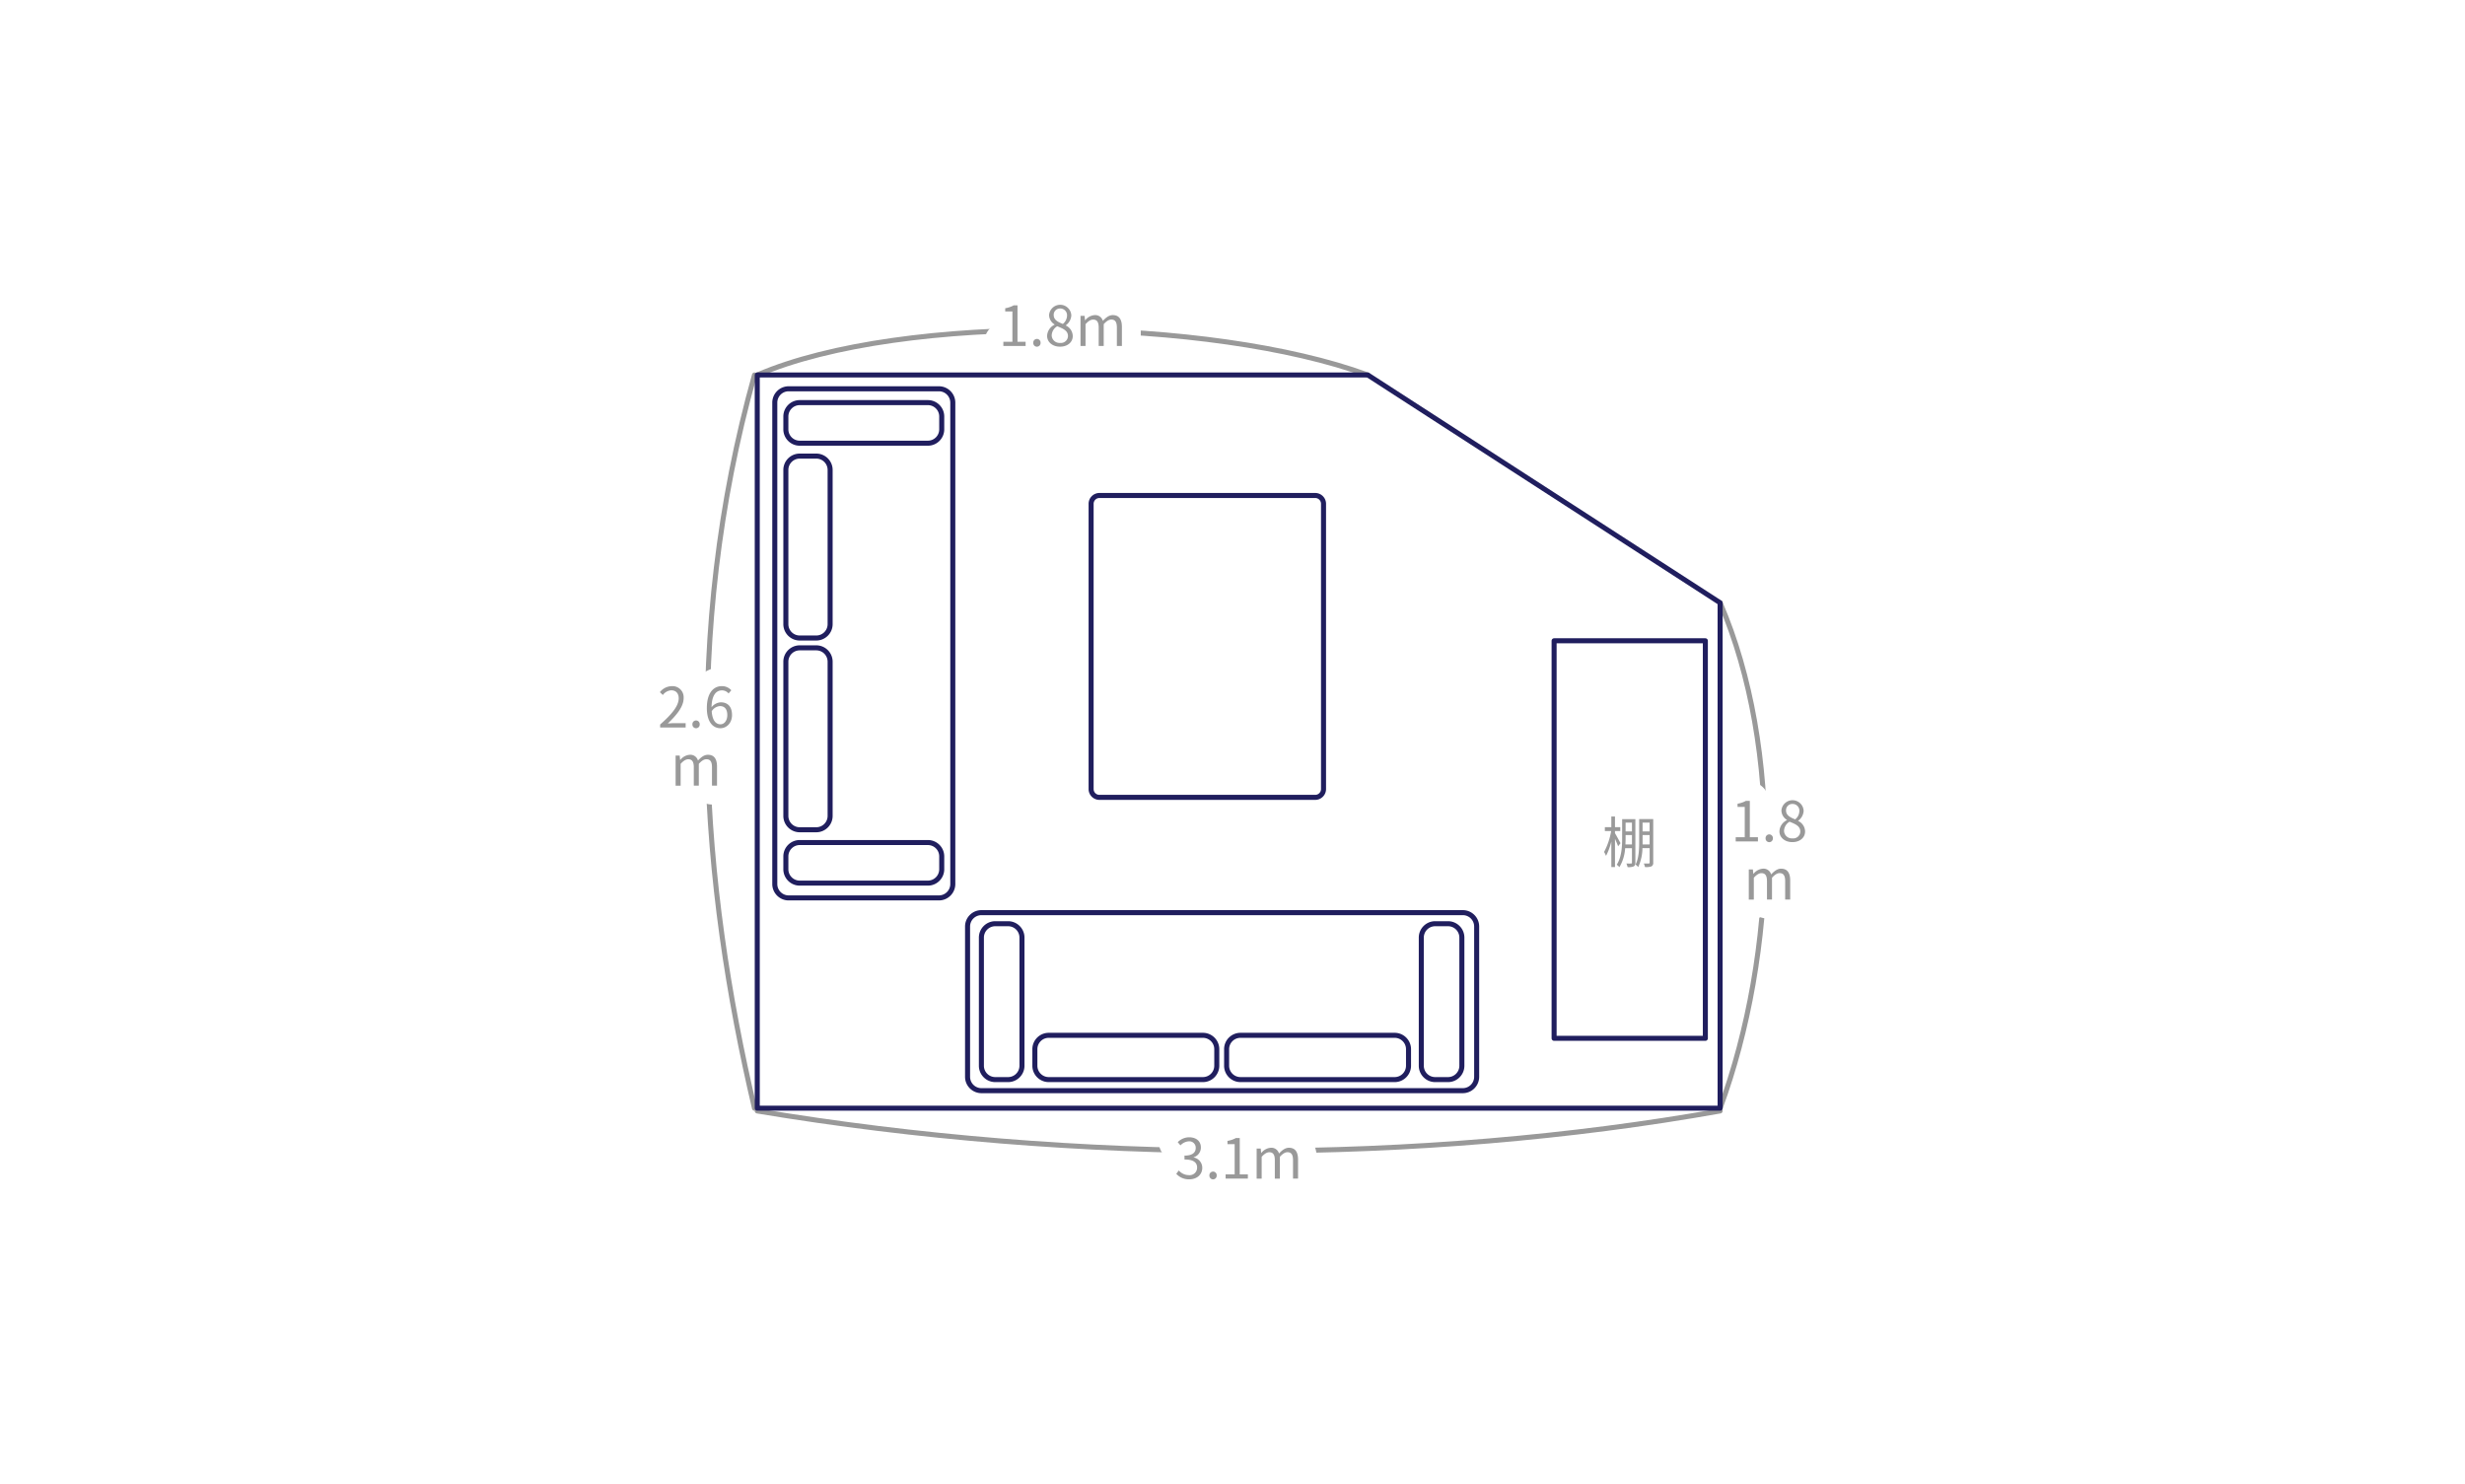 <svg id="room-2" xmlns="http://www.w3.org/2000/svg" width="980" height="590" viewBox="0 0 980 590">
  <g id="グループ_246" data-name="グループ 246">
    <rect id="長方形_41" data-name="長方形 41" width="980" height="590" fill="#fff"/>
  </g>
  <g id="グループ_271" data-name="グループ 271">
    <path id="パス_568" data-name="パス 568" d="M683.86,239.63c24.93,57.89,22.73,139.09,0,200.93" fill="none" stroke="#999" stroke-linecap="round" stroke-miterlimit="10" stroke-width="2"/>
    <path id="パス_569" data-name="パス 569" d="M301.07,149.07c57.89-24.93,180.88-22.73,242.72,0" fill="none" stroke="#999" stroke-linecap="round" stroke-miterlimit="10" stroke-width="2"/>
    <g id="グループ_251" data-name="グループ 251">
      <g id="グループ_248" data-name="グループ 248">
        <g id="グループ_247" data-name="グループ 247">
          <path id="パス_570" data-name="パス 570" d="M690.06,332.83h3.59V320.79h-2.86v-1.28a10.243,10.243,0,0,0,3.34-1.14h1.54v14.46h3.23v1.67h-8.84Z" fill="#999" stroke="#fff" stroke-linejoin="round" stroke-miterlimit="10" stroke-width="15"/>
          <path id="パス_571" data-name="パス 571" d="M701.94,333.27a1.454,1.454,0,1,1,2.9,0,1.452,1.452,0,1,1-2.9,0Z" fill="#999" stroke="#fff" stroke-linejoin="round" stroke-miterlimit="10" stroke-width="15"/>
          <path id="パス_572" data-name="パス 572" d="M707.44,330.49a5.159,5.159,0,0,1,2.97-4.44v-.11a4.47,4.47,0,0,1-2.18-3.72,4.428,4.428,0,0,1,8.84.16,5.269,5.269,0,0,1-2.16,3.89v.11a4.693,4.693,0,0,1,2.73,4.22c0,2.35-2.02,4.18-5.06,4.18C709.62,334.78,707.44,332.98,707.44,330.49Zm8.3.07c0-2.16-1.98-2.97-4.27-3.89a4.381,4.381,0,0,0-2.2,3.65,3.091,3.091,0,0,0,3.37,2.97A2.79,2.79,0,0,0,715.74,330.56Zm-.37-8.08a2.69,2.69,0,0,0-2.75-2.88,2.482,2.482,0,0,0-2.55,2.62c0,1.94,1.74,2.77,3.63,3.52A4.364,4.364,0,0,0,715.37,322.48Z" fill="#999" stroke="#fff" stroke-linejoin="round" stroke-miterlimit="10" stroke-width="15"/>
          <path id="パス_573" data-name="パス 573" d="M695.23,345.65h1.65l.18,1.74h.07a5.265,5.265,0,0,1,3.72-2.05,3.144,3.144,0,0,1,3.3,2.29c1.23-1.34,2.49-2.29,3.94-2.29,2.46,0,3.63,1.63,3.63,4.69v7.57h-2v-7.3c0-2.25-.7-3.19-2.22-3.19-.92,0-1.89.59-3.01,1.83v8.67h-2v-7.3c0-2.25-.7-3.19-2.22-3.19-.9,0-1.91.59-3.01,1.83v8.67h-2V345.65Z" fill="#999" stroke="#fff" stroke-linejoin="round" stroke-miterlimit="10" stroke-width="15"/>
        </g>
      </g>
      <g id="グループ_250" data-name="グループ 250">
        <g id="グループ_249" data-name="グループ 249">
          <path id="パス_574" data-name="パス 574" d="M690.06,332.83h3.59V320.79h-2.86v-1.28a10.243,10.243,0,0,0,3.34-1.14h1.54v14.46h3.23v1.67h-8.84Z" fill="#999"/>
          <path id="パス_575" data-name="パス 575" d="M701.94,333.27a1.454,1.454,0,1,1,2.9,0,1.452,1.452,0,1,1-2.9,0Z" fill="#999"/>
          <path id="パス_576" data-name="パス 576" d="M707.44,330.49a5.159,5.159,0,0,1,2.97-4.44v-.11a4.47,4.47,0,0,1-2.18-3.72,4.428,4.428,0,0,1,8.84.16,5.269,5.269,0,0,1-2.16,3.89v.11a4.693,4.693,0,0,1,2.73,4.22c0,2.35-2.02,4.18-5.06,4.18C709.62,334.78,707.44,332.98,707.44,330.49Zm8.3.07c0-2.16-1.98-2.97-4.27-3.89a4.381,4.381,0,0,0-2.2,3.65,3.091,3.091,0,0,0,3.37,2.97A2.79,2.79,0,0,0,715.74,330.56Zm-.37-8.08a2.69,2.69,0,0,0-2.75-2.88,2.482,2.482,0,0,0-2.55,2.62c0,1.94,1.74,2.77,3.63,3.52A4.364,4.364,0,0,0,715.37,322.48Z" fill="#999"/>
          <path id="パス_577" data-name="パス 577" d="M695.23,345.65h1.65l.18,1.74h.07a5.265,5.265,0,0,1,3.72-2.05,3.144,3.144,0,0,1,3.3,2.29c1.23-1.34,2.49-2.29,3.94-2.29,2.46,0,3.63,1.63,3.63,4.69v7.57h-2v-7.3c0-2.25-.7-3.19-2.22-3.19-.92,0-1.89.59-3.01,1.83v8.67h-2v-7.3c0-2.25-.7-3.19-2.22-3.19-.9,0-1.91.59-3.01,1.83v8.67h-2V345.65Z" fill="#999"/>
        </g>
      </g>
    </g>
    <path id="パス_578" data-name="パス 578" d="M301.06,441.66c127.23,21.21,264,21.21,382.8,0" fill="none" stroke="#999" stroke-linecap="round" stroke-miterlimit="10" stroke-width="2"/>
    <path id="パス_579" data-name="パス 579" d="M299.96,440.56c-20.91-88.87-28.97-188.02,0-291.49" fill="none" stroke="#999" stroke-linecap="round" stroke-miterlimit="10" stroke-width="2"/>
    <path id="パス_580" data-name="パス 580" d="M526.19,313.69a3.3,3.3,0,0,1-3.3,3.3h-85.8a3.3,3.3,0,0,1-3.3-3.3V200.28a3.31,3.31,0,0,1,3.3-3.3h85.8a3.31,3.31,0,0,1,3.3,3.3Z" fill="none" stroke="#201e5e" stroke-linecap="round" stroke-linejoin="round" stroke-miterlimit="24" stroke-width="2"/>
    <path id="パス_581" data-name="パス 581" d="M543.8,149.07H301.06V440.56h382.8V239.63Z" fill="none" stroke="#201e5e" stroke-linecap="round" stroke-linejoin="round" stroke-miterlimit="1" stroke-width="2"/>
    <rect id="長方形_42" data-name="長方形 42" width="60.13" height="158.04" transform="translate(617.86 254.74)" stroke-width="2" stroke="#201e5e" stroke-linecap="round" stroke-linejoin="round" stroke-miterlimit="10" fill="none"/>
    <g id="グループ_253" data-name="グループ 253">
      <g id="グループ_252" data-name="グループ 252">
        <path id="パス_582" data-name="パス 582" d="M643.31,336.44c-.24-.7-.77-1.91-1.25-2.97v11.22h-1.45V334.55a24.855,24.855,0,0,1-2.11,5.7,10.786,10.786,0,0,0-.77-1.56,27.587,27.587,0,0,0,2.82-8.32h-2.51v-1.54h2.57v-4.22h1.45v4.22h2.11v1.54h-2.11v.86c.46.73,1.87,3.34,2.2,3.98Zm6.86,6.49c0,.79-.18,1.23-.68,1.5a5.394,5.394,0,0,1-2.42.29,6.174,6.174,0,0,0-.48-1.43c.9.02,1.65.02,1.87,0,.24,0,.35-.09.35-.37V337.2H646.1a16.64,16.64,0,0,1-2.29,7.55,4.421,4.421,0,0,0-1.06-.97c1.96-3.01,2.16-7.26,2.16-10.45v-7.68h5.26Zm-1.36-7.22v-3.74h-2.53v1.34c0,.75-.02,1.56-.07,2.4Zm-2.53-8.67v3.5h2.53v-3.5Zm10.98,15.87a1.517,1.517,0,0,1-.7,1.52,6.594,6.594,0,0,1-2.57.26,6.183,6.183,0,0,0-.48-1.41c.95.02,1.74.02,1.96,0,.26,0,.37-.09.37-.4v-5.7h-2.86a18.631,18.631,0,0,1-1.69,7.55,4.065,4.065,0,0,0-1.06-1.01c1.32-2.53,1.45-6.12,1.45-8.98v-9.11h5.59v17.28Zm-4.23-15.87v3.5h2.79v-3.5Zm2.8,8.67v-3.74h-2.79v3.74Z" fill="#999"/>
      </g>
    </g>
    <g id="グループ_254" data-name="グループ 254">
      <path id="パス_583" data-name="パス 583" d="M378.8,351.46a5.523,5.523,0,0,1-5.5,5.5H313.53a5.523,5.523,0,0,1-5.5-5.5V160.06a5.523,5.523,0,0,1,5.5-5.5H373.3a5.523,5.523,0,0,1,5.5,5.5Z" fill="none" stroke="#201e5e" stroke-linecap="round" stroke-miterlimit="1" stroke-width="2"/>
      <path id="パス_584" data-name="パス 584" d="M374.4,165.56a5.516,5.516,0,0,0-5.5-5.5H317.93a5.523,5.523,0,0,0-5.5,5.5v5.13a5.516,5.516,0,0,0,5.5,5.5H368.9a5.51,5.51,0,0,0,5.5-5.5Z" fill="none" stroke="#201e5e" stroke-linecap="round" stroke-miterlimit="1" stroke-width="2"/>
      <path id="パス_585" data-name="パス 585" d="M374.4,340.45a5.51,5.51,0,0,0-5.5-5.5H317.93a5.516,5.516,0,0,0-5.5,5.5v5.13a5.523,5.523,0,0,0,5.5,5.5H368.9a5.516,5.516,0,0,0,5.5-5.5Z" fill="none" stroke="#201e5e" stroke-linecap="round" stroke-miterlimit="1" stroke-width="2"/>
      <path id="パス_586" data-name="パス 586" d="M330.03,248.14a5.516,5.516,0,0,1-5.5,5.5h-6.6a5.516,5.516,0,0,1-5.5-5.5V186.82a5.516,5.516,0,0,1,5.5-5.5h6.6a5.516,5.516,0,0,1,5.5,5.5Z" fill="none" stroke="#201e5e" stroke-linecap="round" stroke-miterlimit="1" stroke-width="2"/>
      <path id="パス_587" data-name="パス 587" d="M330.03,324.37a5.516,5.516,0,0,1-5.5,5.5h-6.6a5.516,5.516,0,0,1-5.5-5.5V263.05a5.516,5.516,0,0,1,5.5-5.5h6.6a5.516,5.516,0,0,1,5.5,5.5Z" fill="none" stroke="#201e5e" stroke-linecap="round" stroke-miterlimit="1" stroke-width="2"/>
    </g>
    <g id="グループ_255" data-name="グループ 255">
      <path id="パス_588" data-name="パス 588" d="M581.57,362.82a5.51,5.51,0,0,1,5.5,5.5v59.77a5.516,5.516,0,0,1-5.5,5.5H390.17a5.523,5.523,0,0,1-5.5-5.5V368.32a5.516,5.516,0,0,1,5.5-5.5Z" fill="none" stroke="#201e5e" stroke-linecap="round" stroke-miterlimit="1" stroke-width="2"/>
      <path id="パス_589" data-name="パス 589" d="M395.67,367.22a5.523,5.523,0,0,0-5.5,5.5v50.97a5.516,5.516,0,0,0,5.5,5.5h5.13a5.516,5.516,0,0,0,5.5-5.5V372.72a5.523,5.523,0,0,0-5.5-5.5Z" fill="none" stroke="#201e5e" stroke-linecap="round" stroke-miterlimit="1" stroke-width="2"/>
      <path id="パス_590" data-name="パス 590" d="M570.56,367.22a5.523,5.523,0,0,0-5.5,5.5v50.97a5.516,5.516,0,0,0,5.5,5.5h5.13a5.51,5.51,0,0,0,5.5-5.5V372.72a5.516,5.516,0,0,0-5.5-5.5Z" fill="none" stroke="#201e5e" stroke-linecap="round" stroke-miterlimit="1" stroke-width="2"/>
      <path id="パス_591" data-name="パス 591" d="M478.25,411.59a5.516,5.516,0,0,1,5.5,5.5v6.6a5.516,5.516,0,0,1-5.5,5.5H416.93a5.516,5.516,0,0,1-5.5-5.5v-6.6a5.516,5.516,0,0,1,5.5-5.5Z" fill="none" stroke="#201e5e" stroke-linecap="round" stroke-miterlimit="1" stroke-width="2"/>
      <path id="パス_592" data-name="パス 592" d="M554.48,411.59a5.516,5.516,0,0,1,5.5,5.5v6.6a5.516,5.516,0,0,1-5.5,5.5H493.16a5.516,5.516,0,0,1-5.5-5.5v-6.6a5.51,5.51,0,0,1,5.5-5.5Z" fill="none" stroke="#201e5e" stroke-linecap="round" stroke-miterlimit="1" stroke-width="2"/>
    </g>
    <g id="グループ_260" data-name="グループ 260">
      <g id="グループ_257" data-name="グループ 257">
        <g id="グループ_256" data-name="グループ 256">
          <path id="パス_593" data-name="パス 593" d="M398.91,135.86h3.59V123.82h-2.86v-1.28a10.243,10.243,0,0,0,3.34-1.14h1.54v14.46h3.23v1.67H398.9v-1.67Z" fill="#999" stroke="#fff" stroke-linejoin="round" stroke-miterlimit="10" stroke-width="15"/>
          <path id="パス_594" data-name="パス 594" d="M410.79,136.3a1.454,1.454,0,1,1,2.9,0,1.452,1.452,0,1,1-2.9,0Z" fill="#999" stroke="#fff" stroke-linejoin="round" stroke-miterlimit="10" stroke-width="15"/>
          <path id="パス_595" data-name="パス 595" d="M416.29,133.53a5.159,5.159,0,0,1,2.97-4.44v-.11a4.47,4.47,0,0,1-2.18-3.72,4.428,4.428,0,0,1,8.84.16,5.269,5.269,0,0,1-2.16,3.89v.11a4.693,4.693,0,0,1,2.73,4.22c0,2.35-2.02,4.18-5.06,4.18C418.47,137.82,416.29,136.01,416.29,133.53Zm8.3.06c0-2.16-1.98-2.97-4.27-3.89a4.381,4.381,0,0,0-2.2,3.65,3.091,3.091,0,0,0,3.37,2.97A2.79,2.79,0,0,0,424.59,133.59Zm-.37-8.07a2.69,2.69,0,0,0-2.75-2.88,2.482,2.482,0,0,0-2.55,2.62c0,1.94,1.74,2.77,3.63,3.52A4.364,4.364,0,0,0,424.22,125.52Z" fill="#999" stroke="#fff" stroke-linejoin="round" stroke-miterlimit="10" stroke-width="15"/>
          <path id="パス_596" data-name="パス 596" d="M429.54,125.58h1.65l.18,1.74h.07a5.265,5.265,0,0,1,3.72-2.05,3.144,3.144,0,0,1,3.3,2.29c1.23-1.34,2.49-2.29,3.94-2.29,2.46,0,3.63,1.63,3.63,4.69v7.57h-2v-7.3c0-2.25-.7-3.19-2.22-3.19-.92,0-1.89.59-3.01,1.83v8.67h-2v-7.3c0-2.25-.7-3.19-2.22-3.19-.9,0-1.91.59-3.01,1.83v8.67h-2V125.58Z" fill="#999" stroke="#fff" stroke-linejoin="round" stroke-miterlimit="10" stroke-width="15"/>
        </g>
      </g>
      <g id="グループ_259" data-name="グループ 259">
        <g id="グループ_258" data-name="グループ 258">
          <path id="パス_597" data-name="パス 597" d="M398.91,135.86h3.59V123.82h-2.86v-1.28a10.243,10.243,0,0,0,3.34-1.14h1.54v14.46h3.23v1.67H398.9v-1.67Z" fill="#999"/>
          <path id="パス_598" data-name="パス 598" d="M410.79,136.3a1.454,1.454,0,1,1,2.9,0,1.452,1.452,0,1,1-2.9,0Z" fill="#999"/>
          <path id="パス_599" data-name="パス 599" d="M416.29,133.53a5.159,5.159,0,0,1,2.97-4.44v-.11a4.47,4.47,0,0,1-2.18-3.72,4.428,4.428,0,0,1,8.84.16,5.269,5.269,0,0,1-2.16,3.89v.11a4.693,4.693,0,0,1,2.73,4.22c0,2.35-2.02,4.18-5.06,4.18C418.47,137.82,416.29,136.01,416.29,133.53Zm8.3.06c0-2.16-1.98-2.97-4.27-3.89a4.381,4.381,0,0,0-2.2,3.65,3.091,3.091,0,0,0,3.37,2.97A2.79,2.79,0,0,0,424.59,133.59Zm-.37-8.07a2.69,2.69,0,0,0-2.75-2.88,2.482,2.482,0,0,0-2.55,2.62c0,1.94,1.74,2.77,3.63,3.52A4.364,4.364,0,0,0,424.22,125.52Z" fill="#999"/>
          <path id="パス_600" data-name="パス 600" d="M429.54,125.58h1.65l.18,1.74h.07a5.265,5.265,0,0,1,3.72-2.05,3.144,3.144,0,0,1,3.3,2.29c1.23-1.34,2.49-2.29,3.94-2.29,2.46,0,3.63,1.63,3.63,4.69v7.57h-2v-7.3c0-2.25-.7-3.19-2.22-3.19-.92,0-1.89.59-3.01,1.83v8.67h-2v-7.3c0-2.25-.7-3.19-2.22-3.19-.9,0-1.91.59-3.01,1.83v8.67h-2V125.58Z" fill="#999"/>
        </g>
      </g>
    </g>
    <g id="グループ_265" data-name="グループ 265">
      <g id="グループ_262" data-name="グループ 262">
        <g id="グループ_261" data-name="グループ 261">
          <path id="パス_601" data-name="パス 601" d="M262.44,288.03c5.06-4.42,7.39-7.63,7.39-10.41,0-1.85-.97-3.19-2.97-3.19a4.5,4.5,0,0,0-3.34,1.87l-1.17-1.14a6.177,6.177,0,0,1,4.75-2.38,4.426,4.426,0,0,1,4.69,4.77c0,3.21-2.53,6.49-6.31,10.08.84-.07,1.83-.15,2.64-.15h4.47v1.74H262.45v-1.19Z" fill="#999" stroke="#fff" stroke-linejoin="round" stroke-miterlimit="10" stroke-width="15"/>
          <path id="パス_602" data-name="パス 602" d="M275.28,287.98a1.454,1.454,0,1,1,2.9,0,1.452,1.452,0,1,1-2.9,0Z" fill="#999" stroke="#fff" stroke-linejoin="round" stroke-miterlimit="10" stroke-width="15"/>
          <path id="パス_603" data-name="パス 603" d="M289.65,275.68a3.419,3.419,0,0,0-2.6-1.23c-2.2,0-4.07,1.69-4.16,6.71a5.022,5.022,0,0,1,3.67-1.96c2.73,0,4.47,1.69,4.47,5.06,0,3.12-2.11,5.24-4.62,5.24-3.1,0-5.39-2.66-5.39-7.99,0-6.31,2.84-8.74,5.96-8.74a4.939,4.939,0,0,1,3.76,1.65Zm-.5,8.58c0-2.18-.95-3.56-2.9-3.56a4.2,4.2,0,0,0-3.3,2.07c.24,3.34,1.45,5.17,3.48,5.17C287.96,287.94,289.15,286.46,289.15,284.26Z" fill="#999" stroke="#fff" stroke-linejoin="round" stroke-miterlimit="10" stroke-width="15"/>
          <path id="パス_604" data-name="パス 604" d="M268.57,300.37h1.65l.18,1.74h.07a5.265,5.265,0,0,1,3.72-2.05,3.144,3.144,0,0,1,3.3,2.29c1.23-1.34,2.49-2.29,3.94-2.29,2.46,0,3.63,1.63,3.63,4.69v7.57h-2v-7.3c0-2.25-.7-3.19-2.22-3.19-.92,0-1.89.59-3.01,1.83v8.67h-2v-7.3c0-2.25-.7-3.19-2.22-3.19-.9,0-1.91.59-3.01,1.83v8.67h-2V300.37Z" fill="#999" stroke="#fff" stroke-linejoin="round" stroke-miterlimit="10" stroke-width="15"/>
        </g>
      </g>
      <g id="グループ_264" data-name="グループ 264">
        <g id="グループ_263" data-name="グループ 263">
          <path id="パス_605" data-name="パス 605" d="M262.44,288.03c5.06-4.42,7.39-7.63,7.39-10.41,0-1.85-.97-3.19-2.97-3.19a4.5,4.5,0,0,0-3.34,1.87l-1.17-1.14a6.177,6.177,0,0,1,4.75-2.38,4.426,4.426,0,0,1,4.69,4.77c0,3.21-2.53,6.49-6.31,10.08.84-.07,1.83-.15,2.64-.15h4.47v1.74H262.45v-1.19Z" fill="#999"/>
          <path id="パス_606" data-name="パス 606" d="M275.28,287.98a1.454,1.454,0,1,1,2.9,0,1.452,1.452,0,1,1-2.9,0Z" fill="#999"/>
          <path id="パス_607" data-name="パス 607" d="M289.65,275.68a3.419,3.419,0,0,0-2.6-1.23c-2.2,0-4.07,1.69-4.16,6.71a5.022,5.022,0,0,1,3.67-1.96c2.73,0,4.47,1.69,4.47,5.06,0,3.12-2.11,5.24-4.62,5.24-3.1,0-5.39-2.66-5.39-7.99,0-6.31,2.84-8.74,5.96-8.74a4.939,4.939,0,0,1,3.76,1.65Zm-.5,8.58c0-2.18-.95-3.56-2.9-3.56a4.2,4.2,0,0,0-3.3,2.07c.24,3.34,1.45,5.17,3.48,5.17C287.96,287.94,289.15,286.46,289.15,284.26Z" fill="#999"/>
          <path id="パス_608" data-name="パス 608" d="M268.57,300.37h1.65l.18,1.74h.07a5.265,5.265,0,0,1,3.72-2.05,3.144,3.144,0,0,1,3.3,2.29c1.23-1.34,2.49-2.29,3.94-2.29,2.46,0,3.63,1.63,3.63,4.69v7.57h-2v-7.3c0-2.25-.7-3.19-2.22-3.19-.92,0-1.89.59-3.01,1.83v8.67h-2v-7.3c0-2.25-.7-3.19-2.22-3.19-.9,0-1.91.59-3.01,1.83v8.67h-2V300.37Z" fill="#999"/>
        </g>
      </g>
    </g>
    <g id="グループ_270" data-name="グループ 270">
      <g id="グループ_267" data-name="グループ 267">
        <g id="グループ_266" data-name="グループ 266">
          <path id="パス_609" data-name="パス 609" d="M467.64,466.64l1.01-1.32a5.341,5.341,0,0,0,4,1.85,2.97,2.97,0,0,0,3.28-2.99c0-1.94-1.3-3.23-5.02-3.23v-1.54c3.32,0,4.47-1.34,4.47-3.08a2.53,2.53,0,0,0-2.73-2.6,4.966,4.966,0,0,0-3.34,1.61l-1.08-1.28a6.468,6.468,0,0,1,4.51-1.94c2.71,0,4.69,1.45,4.69,4.05a4.012,4.012,0,0,1-2.88,3.89v.09a4.146,4.146,0,0,1,3.43,4.09c0,2.88-2.31,4.6-5.17,4.6A6.7,6.7,0,0,1,467.64,466.64Z" fill="#999" stroke="#fff" stroke-linejoin="round" stroke-miterlimit="10" stroke-width="15"/>
          <path id="パス_610" data-name="パス 610" d="M480.82,467.32a1.454,1.454,0,1,1,2.9,0,1.452,1.452,0,1,1-2.9,0Z" fill="#999" stroke="#fff" stroke-linejoin="round" stroke-miterlimit="10" stroke-width="15"/>
          <path id="パス_611" data-name="パス 611" d="M487.27,466.88h3.59V454.84H488v-1.28a10.243,10.243,0,0,0,3.34-1.14h1.54v14.46h3.23v1.67h-8.85v-1.67Z" fill="#999" stroke="#fff" stroke-linejoin="round" stroke-miterlimit="10" stroke-width="15"/>
          <path id="パス_612" data-name="パス 612" d="M499.57,456.6h1.65l.18,1.74h.07a5.265,5.265,0,0,1,3.72-2.05,3.144,3.144,0,0,1,3.3,2.29c1.23-1.34,2.49-2.29,3.94-2.29,2.46,0,3.63,1.63,3.63,4.69v7.57h-2v-7.3c0-2.25-.7-3.19-2.22-3.19-.92,0-1.89.59-3.01,1.83v8.67h-2v-7.3c0-2.25-.7-3.19-2.22-3.19-.9,0-1.91.59-3.01,1.83v8.67h-2V456.6Z" fill="#999" stroke="#fff" stroke-linejoin="round" stroke-miterlimit="10" stroke-width="15"/>
        </g>
      </g>
      <g id="グループ_269" data-name="グループ 269">
        <g id="グループ_268" data-name="グループ 268">
          <path id="パス_613" data-name="パス 613" d="M467.64,466.64l1.01-1.32a5.341,5.341,0,0,0,4,1.85,2.97,2.97,0,0,0,3.28-2.99c0-1.94-1.3-3.23-5.02-3.23v-1.54c3.32,0,4.47-1.34,4.47-3.08a2.53,2.53,0,0,0-2.73-2.6,4.966,4.966,0,0,0-3.34,1.61l-1.08-1.28a6.468,6.468,0,0,1,4.51-1.94c2.71,0,4.69,1.45,4.69,4.05a4.012,4.012,0,0,1-2.88,3.89v.09a4.146,4.146,0,0,1,3.43,4.09c0,2.88-2.31,4.6-5.17,4.6A6.7,6.7,0,0,1,467.64,466.64Z" fill="#999"/>
          <path id="パス_614" data-name="パス 614" d="M480.82,467.32a1.454,1.454,0,1,1,2.9,0,1.452,1.452,0,1,1-2.9,0Z" fill="#999"/>
          <path id="パス_615" data-name="パス 615" d="M487.27,466.88h3.59V454.84H488v-1.28a10.243,10.243,0,0,0,3.34-1.14h1.54v14.46h3.23v1.67h-8.85v-1.67Z" fill="#999"/>
          <path id="パス_616" data-name="パス 616" d="M499.57,456.6h1.65l.18,1.74h.07a5.265,5.265,0,0,1,3.72-2.05,3.144,3.144,0,0,1,3.3,2.29c1.23-1.34,2.49-2.29,3.94-2.29,2.46,0,3.63,1.63,3.63,4.69v7.57h-2v-7.3c0-2.25-.7-3.19-2.22-3.19-.92,0-1.89.59-3.01,1.83v8.67h-2v-7.3c0-2.25-.7-3.19-2.22-3.19-.9,0-1.91.59-3.01,1.83v8.67h-2V456.6Z" fill="#999"/>
        </g>
      </g>
    </g>
  </g>
</svg>

